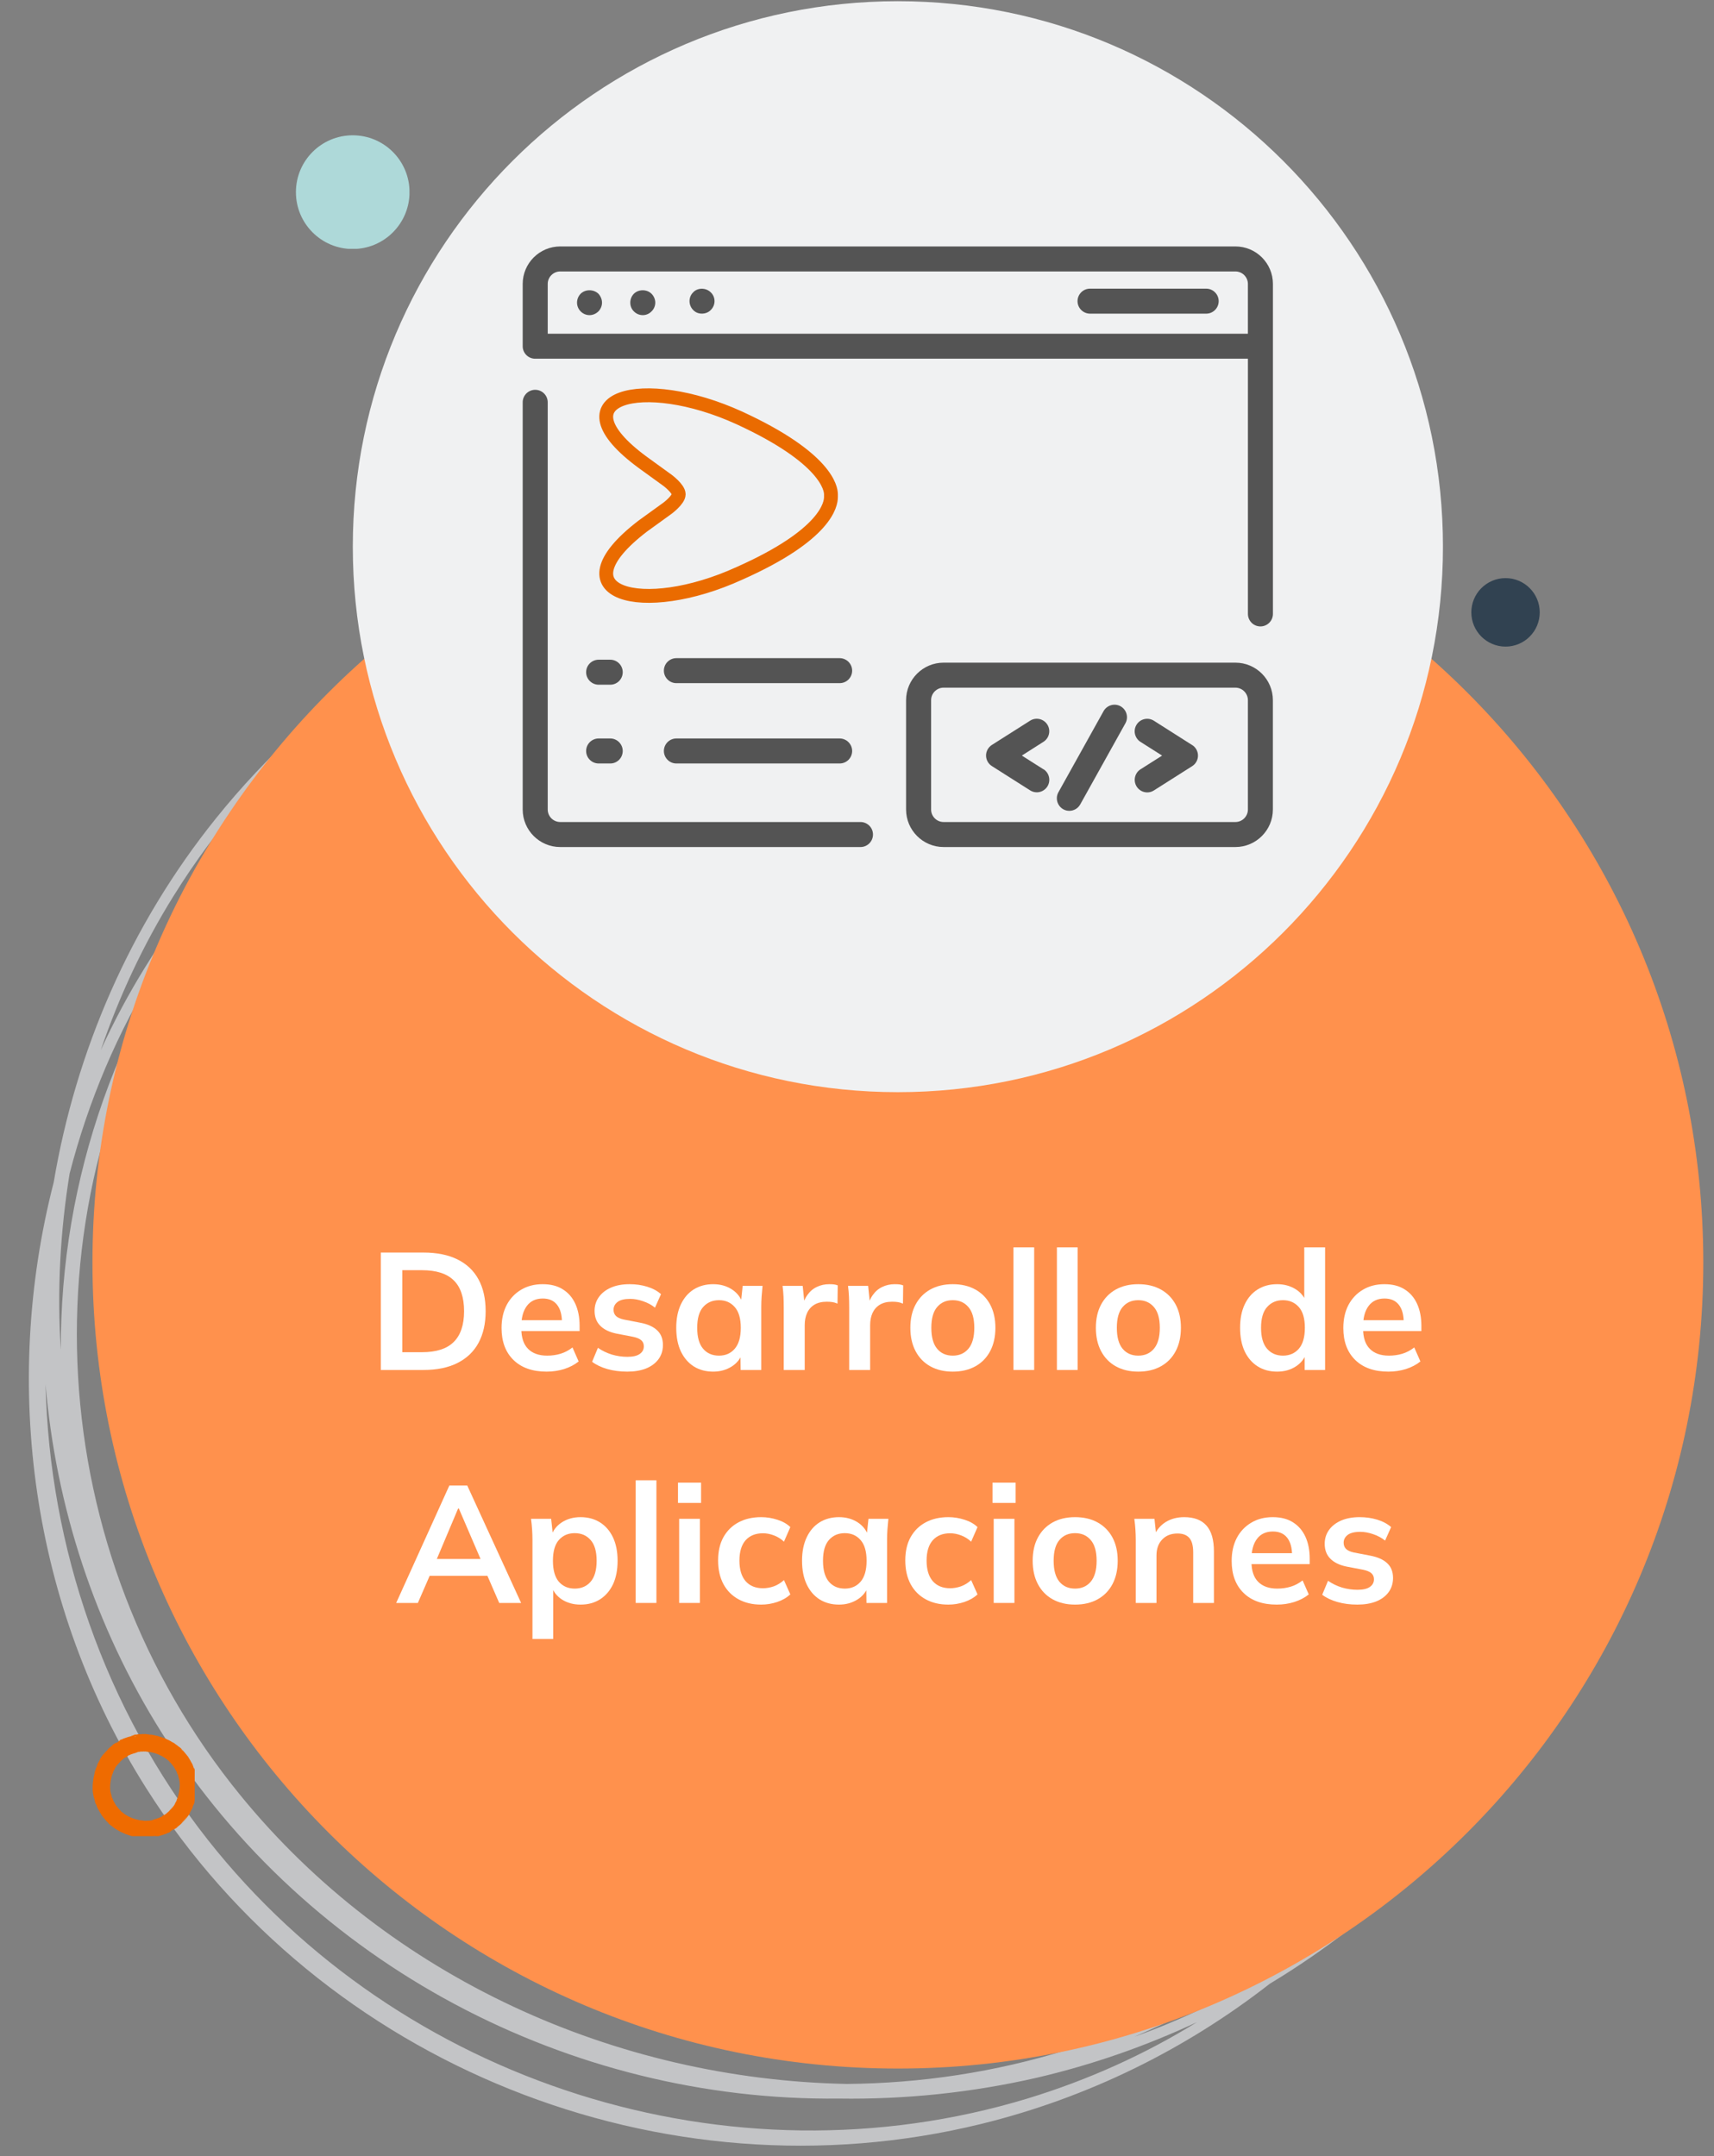 <?xml version="1.0" encoding="UTF-8"?>
<svg xmlns="http://www.w3.org/2000/svg" xmlns:xlink="http://www.w3.org/1999/xlink" width="392" zoomAndPan="magnify" viewBox="0 0 294 369.75" height="493" preserveAspectRatio="xMidYMid meet" version="1.0">
  <rect x="0" y="0" width="294" height="369.75" fill="#808080" stroke="none"/>
  <defs>
    <clipPath id="4871c34d50">
      <path d="M 4.164 89 L 282.695 89 L 282.695 368 L 4.164 368 Z M 4.164 89 " clip-rule="nonzero"></path>
    </clipPath>
    <clipPath id="6be5e9492d">
      <path d="M 15.859 78.293 L 292.164 78.293 L 292.164 354.738 L 15.859 354.738 Z M 15.859 78.293 " clip-rule="nonzero"></path>
    </clipPath>
    <clipPath id="a12016ca1e">
      <path d="M 154.012 78.293 C 77.715 78.293 15.859 140.176 15.859 216.516 C 15.859 292.852 77.715 354.738 154.012 354.738 C 230.305 354.738 292.164 292.852 292.164 216.516 C 292.164 140.176 230.305 78.293 154.012 78.293 Z M 154.012 78.293 " clip-rule="nonzero"></path>
    </clipPath>
    <clipPath id="124724e384">
      <path d="M 60.516 0.207 L 247.508 0.207 L 247.508 187.297 L 60.516 187.297 Z M 60.516 0.207 " clip-rule="nonzero"></path>
    </clipPath>
    <clipPath id="4aca65fa55">
      <path d="M 154.012 0.207 C 102.375 0.207 60.516 42.09 60.516 93.754 C 60.516 145.414 102.375 187.297 154.012 187.297 C 205.648 187.297 247.508 145.414 247.508 93.754 C 247.508 42.09 205.648 0.207 154.012 0.207 Z M 154.012 0.207 " clip-rule="nonzero"></path>
    </clipPath>
    <clipPath id="0848670562">
      <path d="M 89.656 66.336 L 149.762 66.336 L 149.762 145.441 L 89.656 145.441 Z M 89.656 66.336 " clip-rule="nonzero"></path>
    </clipPath>
    <clipPath id="5e2a730391">
      <path d="M 89.656 42.082 L 218.504 42.082 L 218.504 107.957 L 89.656 107.957 Z M 89.656 42.082 " clip-rule="nonzero"></path>
    </clipPath>
    <clipPath id="0da0d0208d">
      <path d="M 155 113.156 L 218.504 113.156 L 218.504 145.441 L 155 145.441 Z M 155 113.156 " clip-rule="nonzero"></path>
    </clipPath>
    <clipPath id="84ca30b17b">
      <path d="M 97.434 65.07 L 193.844 65.07 L 193.844 106.832 L 97.434 106.832 Z M 97.434 65.07 " clip-rule="nonzero"></path>
    </clipPath>
    <clipPath id="e3cba7a2c1">
      <path d="M 114 65.07 L 145.273 65.07 L 145.273 92 L 114 92 Z M 114 65.07 " clip-rule="nonzero"></path>
    </clipPath>
    <clipPath id="ae0687071b">
      <path d="M 101.82 75.438 L 145.273 75.438 L 145.273 104.352 L 101.82 104.352 Z M 101.82 75.438 " clip-rule="nonzero"></path>
    </clipPath>
    <clipPath id="bfcb1fe26e">
      <path d="M 101.82 65.07 L 145.273 65.07 L 145.273 104.352 L 101.82 104.352 Z M 101.82 65.07 " clip-rule="nonzero"></path>
    </clipPath>
    <clipPath id="deacf25773">
      <path d="M 50.758 23.203 L 70.234 23.203 L 70.234 42.672 L 50.758 42.672 Z M 50.758 23.203 " clip-rule="nonzero"></path>
    </clipPath>
    <clipPath id="0f5ef3f53a">
      <path d="M 15.863 297.352 L 33.395 297.352 L 33.395 314.887 L 15.863 314.887 Z M 15.863 297.352 " clip-rule="nonzero"></path>
    </clipPath>
    <clipPath id="6cbaf8f62c">
      <path d="M 252.375 99.141 L 264.066 99.141 L 264.066 110.824 L 252.375 110.824 Z M 252.375 99.141 " clip-rule="nonzero"></path>
    </clipPath>
    <clipPath id="5f68cbf35b">
      <path d="M 121.512 288.176 L 173.07 288.176 L 173.07 339.734 L 121.512 339.734 Z M 121.512 288.176 " clip-rule="nonzero"></path>
    </clipPath>
    <clipPath id="447bba9e11">
      <path d="M 147.289 288.176 C 133.055 288.176 121.512 299.719 121.512 313.957 C 121.512 328.195 133.055 339.734 147.289 339.734 C 161.527 339.734 173.07 328.195 173.07 313.957 C 173.07 299.719 161.527 288.176 147.289 288.176 Z M 147.289 288.176 " clip-rule="nonzero"></path>
    </clipPath>
  </defs>
  <g clip-path="url(#4871c34d50)">
    <path fill="#c3c4c6" d="M 282.961 229.043 C 282.793 205.176 275.715 182.641 263.676 163.289 C 247.734 131.609 219.691 106.457 184.578 95.25 C 131.285 78.293 71.922 96.922 37.023 140.367 C 22.309 158.66 13 180.301 9.207 202.777 C 0.289 237.469 5.305 275.445 25.094 306.68 C 55.191 354.199 113.672 377.621 168.297 364.238 C 186.695 359.723 203.418 351.41 217.801 340.199 C 256.316 316.996 282.574 275.727 282.961 229.043 Z M 275.434 225.422 C 275.273 250.906 267.746 275.336 254.645 296.141 C 264.512 277.453 270.145 256.316 270.312 234.398 C 269.863 177.68 232.961 126.199 178.668 108.855 C 165.902 104.785 152.75 102.777 139.648 102.723 C 152.523 102.109 165.566 103.277 178.277 106.344 C 213.004 114.602 242.605 136.352 260.832 165.352 C 270.031 183.648 275.273 204.113 275.434 225.422 Z M 183.07 351.52 C 170.695 355.371 157.934 357.266 145.277 357.379 C 105.699 356.598 66.848 339.25 41.258 307.906 C 7.367 266.414 3.578 206.625 33.066 161.676 C 47.836 139.254 69.078 122.691 93.156 112.93 C 116.957 104.395 143.324 102.723 168.688 109.133 C 226.492 123.801 266.965 176.895 267.41 236.238 C 267.188 264.688 257.711 291.844 241.32 313.816 C 225.996 331.051 206.094 344.383 183.07 351.52 Z M 229.336 327.762 C 225.547 331.609 221.48 335.238 217.184 338.578 C 210.051 342.82 202.523 346.445 194.555 349.289 C 207.316 343.879 219.027 336.574 229.336 327.762 Z M 11.938 201.27 C 15.117 188.941 20.133 176.953 27.047 165.91 C 34.516 153.863 43.879 143.379 54.582 134.68 C 49.23 139.309 44.27 144.383 39.699 149.902 C 20.301 173.273 10.324 202.328 10.434 231.5 C 9.766 221.402 10.324 211.25 11.938 201.27 Z M 29.777 153.641 C 59.711 105.457 118.691 81.805 173.648 95.359 C 199.793 101.773 222.535 115.938 239.875 134.961 C 225.324 121.852 207.766 111.754 188.422 105.898 C 157.152 96.473 123.484 98.535 93.828 110.582 C 70.914 118.781 50.125 133.059 34.402 152.469 C 27.492 161.004 21.75 170.316 17.289 180.078 C 20.414 170.93 24.535 162.059 29.777 153.641 Z M 176.215 359.887 C 125.211 375.332 68.629 357.324 35.629 315.492 C 17.906 292.961 8.484 265.297 7.812 237.414 C 9.598 258.324 16.23 278.906 27.77 297.199 C 52.965 337.074 97.781 360.387 143.883 359.887 C 155.199 360.055 166.625 358.883 177.828 356.316 C 187.418 354.086 196.617 350.852 205.312 346.781 C 196.395 352.305 186.641 356.707 176.215 359.887 Z M 227.777 331.555 C 233.41 326.199 238.594 320.344 243.277 314.098 C 264.961 289.613 278 257.543 278.277 223.578 C 278.223 216.105 277.559 208.742 276.273 201.492 C 278.672 210.973 280.012 220.789 280.066 230.941 C 279.789 271.656 259.328 308.355 227.777 331.555 Z M 227.777 331.555 " fill-opacity="1" fill-rule="nonzero"></path>
  </g>
  <g clip-path="url(#6be5e9492d)">
    <g clip-path="url(#a12016ca1e)">
      <path fill="#ff914d" d="M 15.859 78.293 L 292.164 78.293 L 292.164 354.738 L 15.859 354.738 Z M 15.859 78.293 " fill-opacity="1" fill-rule="nonzero"></path>
    </g>
  </g>
  <g clip-path="url(#124724e384)">
    <g clip-path="url(#4aca65fa55)">
      <path fill="#f0f1f2" d="M 60.516 0.207 L 247.504 0.207 L 247.504 187.297 L 60.516 187.297 Z M 60.516 0.207 " fill-opacity="1" fill-rule="nonzero"></path>
    </g>
  </g>
  <path fill="#545454" d="M 102.688 76.898 L 104.676 76.898 C 105.863 76.898 106.816 75.938 106.816 74.754 C 106.816 73.574 105.852 72.609 104.676 72.609 L 102.688 72.609 C 101.5 72.609 100.539 73.574 100.539 74.754 C 100.539 75.938 101.504 76.898 102.688 76.898 Z M 102.688 76.898 " fill-opacity="1" fill-rule="nonzero"></path>
  <path fill="#545454" d="M 102.688 90.402 L 104.676 90.402 C 105.863 90.402 106.816 89.441 106.816 88.258 C 106.816 87.078 105.852 86.113 104.676 86.113 L 102.688 86.113 C 101.5 86.113 100.539 87.078 100.539 88.258 C 100.539 89.441 101.504 90.402 102.688 90.402 Z M 102.688 90.402 " fill-opacity="1" fill-rule="nonzero"></path>
  <path fill="#545454" d="M 102.688 103.918 L 104.676 103.918 C 105.863 103.918 106.816 102.949 106.816 101.773 C 106.816 100.59 105.852 99.629 104.676 99.629 L 102.688 99.629 C 101.5 99.629 100.539 100.59 100.539 101.773 C 100.539 102.949 101.504 103.918 102.688 103.918 Z M 102.688 103.918 " fill-opacity="1" fill-rule="nonzero"></path>
  <path fill="#545454" d="M 102.688 117.422 L 104.676 117.422 C 105.863 117.422 106.816 116.457 106.816 115.277 C 106.816 114.094 105.852 113.133 104.676 113.133 L 102.688 113.133 C 101.5 113.133 100.539 114.094 100.539 115.277 C 100.539 116.457 101.504 117.422 102.688 117.422 Z M 102.688 117.422 " fill-opacity="1" fill-rule="nonzero"></path>
  <path fill="#545454" d="M 102.688 130.93 L 104.676 130.93 C 105.863 130.93 106.816 129.969 106.816 128.785 C 106.816 127.609 105.852 126.641 104.676 126.641 L 102.688 126.641 C 101.5 126.641 100.539 127.609 100.539 128.785 C 100.539 129.969 101.504 130.93 102.688 130.93 Z M 102.688 130.93 " fill-opacity="1" fill-rule="nonzero"></path>
  <path fill="#545454" d="M 116.02 75.855 L 128.723 75.855 C 129.914 75.855 130.867 74.891 130.867 73.707 C 130.867 72.527 129.906 71.562 128.723 71.562 L 116.02 71.562 C 114.832 71.562 113.875 72.527 113.875 73.707 C 113.875 74.891 114.84 75.855 116.02 75.855 Z M 116.02 75.855 " fill-opacity="1" fill-rule="nonzero"></path>
  <path fill="#545454" d="M 116.02 89.625 L 164.891 89.625 C 166.078 89.625 167.039 88.664 167.039 87.48 C 167.039 86.301 166.074 85.336 164.891 85.336 L 116.02 85.336 C 114.832 85.336 113.875 86.301 113.875 87.48 C 113.875 88.664 114.84 89.625 116.02 89.625 Z M 116.02 89.625 " fill-opacity="1" fill-rule="nonzero"></path>
  <path fill="#545454" d="M 116.02 103.395 L 189.035 103.395 C 190.219 103.395 191.18 102.426 191.18 101.25 C 191.18 100.066 190.215 99.105 189.035 99.105 L 116.02 99.105 C 114.832 99.105 113.875 100.066 113.875 101.25 C 113.875 102.426 114.84 103.395 116.02 103.395 Z M 116.02 103.395 " fill-opacity="1" fill-rule="nonzero"></path>
  <path fill="#545454" d="M 116.02 117.156 L 144.023 117.156 C 145.211 117.156 146.168 116.195 146.168 115.012 C 146.168 113.832 145.203 112.867 144.023 112.867 L 116.02 112.867 C 114.832 112.867 113.875 113.832 113.875 115.012 C 113.875 116.195 114.84 117.156 116.02 117.156 Z M 116.02 117.156 " fill-opacity="1" fill-rule="nonzero"></path>
  <path fill="#545454" d="M 116.02 130.93 L 144.023 130.93 C 145.211 130.93 146.168 129.969 146.168 128.785 C 146.168 127.609 145.203 126.641 144.023 126.641 L 116.02 126.641 C 114.832 126.641 113.875 127.609 113.875 128.785 C 113.875 129.969 114.84 130.93 116.02 130.93 Z M 116.02 130.93 " fill-opacity="1" fill-rule="nonzero"></path>
  <g clip-path="url(#0848670562)">
    <path fill="#545454" d="M 96.094 145.258 L 147.598 145.258 C 148.789 145.258 149.742 144.293 149.742 143.113 C 149.742 141.93 148.781 140.969 147.598 140.969 L 96.094 140.969 C 94.91 140.969 93.949 140.004 93.949 138.824 L 93.949 68.992 C 93.949 67.801 92.984 66.848 91.801 66.848 C 90.621 66.848 89.656 67.812 89.656 68.992 L 89.656 138.824 C 89.656 142.371 92.543 145.258 96.094 145.258 Z M 96.094 145.258 " fill-opacity="1" fill-rule="nonzero"></path>
  </g>
  <g clip-path="url(#5e2a730391)">
    <path fill="#545454" d="M 211.91 42.262 L 96.094 42.262 C 92.543 42.262 89.656 45.148 89.656 48.695 L 89.656 59.375 C 89.656 60.562 90.621 61.516 91.801 61.516 L 214.055 61.516 L 214.055 105.281 C 214.055 106.473 215.02 107.426 216.199 107.426 C 217.383 107.426 218.344 106.461 218.344 105.281 L 218.344 48.695 C 218.344 45.148 215.465 42.262 211.914 42.262 Z M 93.949 57.23 L 93.949 48.695 C 93.949 47.516 94.91 46.551 96.094 46.551 L 211.91 46.551 C 213.086 46.551 214.051 47.516 214.051 48.695 L 214.051 57.23 Z M 93.949 57.23 " fill-opacity="1" fill-rule="nonzero"></path>
  </g>
  <path fill="#545454" d="M 119.582 49.664 C 119.328 49.77 119.09 49.918 118.898 50.137 C 118.488 50.527 118.273 51.078 118.273 51.641 C 118.273 52.199 118.492 52.754 118.898 53.164 C 119.09 53.359 119.32 53.531 119.582 53.633 C 119.859 53.738 120.121 53.785 120.395 53.785 C 120.98 53.785 121.535 53.566 121.918 53.164 C 122.332 52.754 122.562 52.219 122.562 51.641 C 122.562 51.055 122.324 50.527 121.918 50.137 C 121.324 49.539 120.375 49.344 119.582 49.664 Z M 119.582 49.664 " fill-opacity="1" fill-rule="nonzero"></path>
  <path fill="#545454" d="M 99.598 50.375 C 99.203 50.785 98.977 51.32 98.977 51.898 C 98.977 52.484 99.215 53.012 99.598 53.402 C 100.008 53.816 100.555 54.043 101.121 54.043 C 101.68 54.043 102.23 53.805 102.645 53.402 C 103.027 53.012 103.262 52.465 103.262 51.898 C 103.262 51.34 103.023 50.785 102.645 50.375 C 101.824 49.582 100.395 49.582 99.598 50.375 Z M 99.598 50.375 " fill-opacity="1" fill-rule="nonzero"></path>
  <path fill="#545454" d="M 108.73 50.375 C 108.32 50.785 108.113 51.34 108.113 51.898 C 108.113 52.465 108.324 53.012 108.73 53.402 C 109.145 53.816 109.672 54.043 110.254 54.043 C 110.832 54.043 111.367 53.805 111.754 53.402 C 112.164 53.012 112.398 52.465 112.398 51.898 C 112.398 51.34 112.16 50.785 111.754 50.375 C 110.961 49.582 109.523 49.582 108.73 50.375 Z M 108.73 50.375 " fill-opacity="1" fill-rule="nonzero"></path>
  <path fill="#545454" d="M 206.895 49.5 L 186.977 49.5 C 185.785 49.5 184.828 50.469 184.828 51.645 C 184.828 52.828 185.793 53.789 186.977 53.789 L 206.895 53.789 C 208.078 53.789 209.039 52.828 209.039 51.645 C 209.039 50.469 208.074 49.5 206.895 49.5 Z M 206.895 49.5 " fill-opacity="1" fill-rule="nonzero"></path>
  <g clip-path="url(#0da0d0208d)">
    <path fill="#545454" d="M 211.91 113.641 L 161.852 113.641 C 158.305 113.641 155.418 116.52 155.418 120.074 L 155.418 138.824 C 155.418 142.371 158.305 145.258 161.852 145.258 L 211.91 145.258 C 215.453 145.258 218.336 142.371 218.336 138.824 L 218.336 120.074 C 218.336 116.52 215.453 113.641 211.91 113.641 Z M 214.051 138.824 C 214.051 140.004 213.086 140.969 211.91 140.969 L 161.852 140.969 C 160.672 140.969 159.711 140.004 159.711 138.824 L 159.711 120.074 C 159.711 118.895 160.672 117.93 161.852 117.93 L 211.91 117.93 C 213.086 117.93 214.051 118.895 214.051 120.074 Z M 214.051 138.824 " fill-opacity="1" fill-rule="nonzero"></path>
  </g>
  <path fill="#545454" d="M 178.98 131.926 L 175.273 129.574 L 178.98 127.215 C 179.98 126.582 180.281 125.262 179.648 124.258 C 179.012 123.258 177.688 122.957 176.688 123.594 L 170.129 127.754 C 169.512 128.152 169.137 128.832 169.137 129.562 C 169.137 130.297 169.512 130.984 170.129 131.371 L 176.688 135.535 C 177.047 135.762 177.441 135.875 177.84 135.875 C 178.547 135.875 179.242 135.52 179.652 134.879 C 180.285 133.879 179.988 132.551 178.996 131.918 Z M 178.98 131.926 " fill-opacity="1" fill-rule="nonzero"></path>
  <path fill="#545454" d="M 204.48 127.766 L 197.922 123.598 C 196.922 122.965 195.598 123.262 194.961 124.266 C 194.328 125.266 194.629 126.59 195.629 127.227 L 199.336 129.578 L 195.629 131.93 C 194.629 132.566 194.34 133.891 194.973 134.895 C 195.383 135.535 196.078 135.891 196.785 135.891 C 197.184 135.891 197.578 135.781 197.938 135.547 L 204.496 131.387 C 205.113 130.992 205.488 130.312 205.488 129.578 C 205.488 128.848 205.113 128.16 204.496 127.77 Z M 204.48 127.766 " fill-opacity="1" fill-rule="nonzero"></path>
  <path fill="#545454" d="M 192.215 121.121 C 191.184 120.547 189.879 120.918 189.297 121.949 L 181.551 135.859 C 180.973 136.891 181.348 138.195 182.379 138.781 C 182.711 138.969 183.066 139.051 183.414 139.051 C 184.172 139.051 184.902 138.652 185.293 137.945 L 193.039 124.039 C 193.613 123.008 193.242 121.703 192.211 121.121 Z M 192.215 121.121 " fill-opacity="1" fill-rule="nonzero"></path>
  <g clip-path="url(#84ca30b17b)">
    <path fill="#f0f1f2" d="M 97.434 65.07 L 193.789 65.07 L 193.789 106.832 L 97.434 106.832 Z M 97.434 65.07 " fill-opacity="1" fill-rule="nonzero"></path>
  </g>
  <g clip-path="url(#e3cba7a2c1)">
    <path stroke-linecap="round" transform="matrix(2.374, 0, 0, 2.377, 53.029, 15.352)" fill="none" stroke-linejoin="round" d="M 26.201 13.7 L 77.8 13.7 C 77.8 13.7 85.3 13.5 85.3 21.199 L 85.3 31.6 " stroke="#3e3e3e" stroke-width="1" stroke-opacity="1" stroke-miterlimit="4"></path>
  </g>
  <g clip-path="url(#ae0687071b)">
    <path stroke-linecap="round" transform="matrix(2.374, 0, 0, 2.377, 53.029, 15.352)" fill="none" stroke-linejoin="round" d="M 64.001 60.8 L 21 60.8 C 13.299 60.8 13.5 53.3 13.5 53.3 L 13.5 25.999 " stroke="#3e3e3e" stroke-width="1" stroke-opacity="1" stroke-miterlimit="4"></path>
  </g>
  <g clip-path="url(#bfcb1fe26e)">
    <path stroke-linecap="butt" transform="matrix(2.374, 0, 0, 2.377, 53.029, 15.352)" fill="none" stroke-linejoin="miter" d="M 31.1 34.901 C 37.402 32.102 37.701 29.9 37.701 29.4 L 37.701 29.201 C 37.701 28.799 37.402 26.6 31.1 23.7 C 24.1 20.501 17.7 22.2 24.1 26.899 L 25.901 28.201 C 25.901 28.201 26.701 28.799 26.701 29.201 C 26.701 29.601 25.901 30.2 25.901 30.2 L 24.1 31.5 C 17.7 36.402 24.1 38.101 31.1 34.901 Z M 31.1 34.901 " stroke="#ea6b00" stroke-width="1" stroke-opacity="1" stroke-miterlimit="10"></path>
  </g>
  <g clip-path="url(#deacf25773)">
    <path fill="#aed9d9" d="M 70.246 32.953 C 70.246 38.34 65.883 42.703 60.504 42.703 C 55.121 42.703 50.758 38.34 50.758 32.953 C 50.758 27.566 55.121 23.203 60.504 23.203 C 65.883 23.203 70.246 27.566 70.246 32.953 Z M 70.246 32.953 " fill-opacity="1" fill-rule="nonzero"></path>
  </g>
  <g clip-path="url(#0f5ef3f53a)">
    <path fill="#ef6b00" d="M 27.016 297.699 C 27 297.695 26.98 297.691 26.965 297.684 L 27.047 297.684 C 27.047 297.695 27.035 297.699 27.016 297.699 Z M 20.945 298.215 C 21.004 298.203 21.066 298.191 21.129 298.172 C 21.148 298.152 21.078 298.164 20.945 298.215 Z M 28.25 298.098 C 28.324 298.129 28.391 298.164 28.461 298.199 C 28.418 298.168 28.344 298.129 28.25 298.098 Z M 16.086 308.32 L 16.082 308.254 C 16.082 308.273 16.082 308.293 16.086 308.32 Z M 27.234 314.883 L 27.199 314.914 C 27.309 314.879 27.285 314.879 27.234 314.883 Z M 21.473 314.516 C 21.395 314.48 21.328 314.445 21.258 314.41 C 21.301 314.441 21.379 314.48 21.473 314.516 Z M 28.031 311.266 C 28.004 311.285 27.973 311.312 27.934 311.336 C 27.898 311.363 27.852 311.387 27.809 311.406 C 27.812 311.418 27.867 311.395 27.934 311.363 C 27.996 311.328 28.066 311.285 28.102 311.277 C 28.188 311.215 28.055 311.277 28.02 311.285 C 28.062 311.254 28.09 311.234 28.152 311.199 C 28.121 311.195 28.086 311.227 28.031 311.266 Z M 22.77 300.91 C 22.781 300.906 22.789 300.906 22.801 300.906 C 22.801 300.902 22.801 300.902 22.801 300.902 C 22.785 300.902 22.766 300.906 22.738 300.918 C 22.75 300.91 22.758 300.91 22.77 300.91 Z M 27.387 311.676 L 27.293 311.715 C 27.328 311.703 27.355 311.691 27.387 311.676 Z M 33.801 306.801 C 33.727 307.508 33.59 308.191 33.43 308.93 L 33.449 308.91 C 33.398 309.047 33.336 309.184 33.281 309.32 C 33.219 309.453 33.152 309.586 33.094 309.723 C 33.039 309.875 33.059 309.93 32.965 310.18 C 32.965 310.145 32.949 310.16 32.93 310.195 C 32.91 310.234 32.875 310.301 32.836 310.371 C 32.797 310.441 32.758 310.527 32.719 310.594 C 32.676 310.668 32.637 310.723 32.605 310.754 C 32.52 310.945 32.637 310.77 32.684 310.727 C 32.492 311.113 32.266 311.43 32.027 311.734 C 31.961 311.809 31.898 311.887 31.832 311.969 C 31.773 312.043 31.703 312.121 31.637 312.195 C 31.5 312.352 31.348 312.512 31.195 312.684 C 31.27 312.598 31.332 312.516 31.391 312.445 C 31.449 312.379 31.5 312.316 31.539 312.262 C 31.625 312.148 31.691 312.062 31.754 311.988 C 31.809 311.91 31.863 311.84 31.926 311.754 C 31.957 311.715 31.992 311.668 32.023 311.617 C 32.059 311.559 32.098 311.504 32.137 311.438 C 32.082 311.516 32.031 311.582 31.984 311.641 C 31.941 311.699 31.895 311.754 31.855 311.805 C 31.812 311.855 31.777 311.902 31.742 311.945 C 31.707 311.996 31.672 312.039 31.637 312.078 C 31.5 312.258 31.352 312.441 31.059 312.707 C 31.152 312.633 31.246 312.547 31.336 312.461 C 31.281 312.547 31.195 312.648 31.098 312.738 C 30.996 312.836 30.891 312.938 30.781 313.02 C 30.68 313.105 30.578 313.188 30.504 313.246 C 30.426 313.312 30.371 313.363 30.359 313.398 C 30.309 313.434 30.266 313.473 30.215 313.508 C 30.168 313.535 30.117 313.566 30.066 313.598 C 29.965 313.652 29.867 313.715 29.762 313.77 C 29.66 313.82 29.555 313.883 29.441 313.945 C 29.324 314.004 29.207 314.07 29.082 314.141 C 29.168 314.125 29.25 314.102 29.336 314.082 C 29.258 314.125 29.184 314.172 29.102 314.211 L 28.863 314.336 L 28.836 314.293 C 28.797 314.312 28.766 314.328 28.734 314.352 C 28.707 314.359 28.68 314.375 28.66 314.387 C 28.621 314.406 28.598 314.426 28.594 314.438 C 28.656 314.414 28.723 314.406 28.777 314.395 C 28.645 314.445 28.574 314.457 28.594 314.438 C 28.238 314.543 27.777 314.75 27.285 314.844 L 27.234 314.883 C 27.199 314.887 27.141 314.895 27.133 314.895 C 27.09 314.934 26.969 314.965 26.855 314.996 C 26.746 315.027 26.645 315.062 26.641 315.078 C 26.797 315.055 27.168 314.988 27.133 314.969 C 27.234 314.953 27.254 314.953 27.227 314.969 C 27.199 314.98 27.117 315.012 27.016 315.031 C 26.914 315.055 26.785 315.082 26.676 315.105 C 26.559 315.129 26.449 315.148 26.387 315.156 C 26.527 315.121 26.508 315.117 26.426 315.129 C 26.348 315.133 26.219 315.152 26.137 315.156 C 26.109 315.168 26.168 315.164 26.191 315.172 C 25.949 315.215 25.777 315.219 25.629 315.207 C 25.477 315.199 25.348 315.207 25.18 315.25 L 25.094 315.207 L 24.898 315.23 C 24.832 315.234 24.766 315.238 24.699 315.242 C 24.684 315.199 24.543 315.188 24.406 315.184 C 24.262 315.172 24.113 315.164 24.086 315.117 C 23.637 315.07 24.141 315.172 23.984 315.152 C 23.773 315.137 23.484 315.086 23.242 315.027 C 23.18 315.012 23.121 314.996 23.062 314.98 C 23.008 314.965 22.957 314.953 22.91 314.938 C 22.816 314.918 22.742 314.902 22.707 314.91 C 22.723 314.914 22.742 314.918 22.758 314.926 L 22.68 314.926 C 22.68 314.914 22.688 314.91 22.707 314.91 C 22.621 314.883 22.535 314.848 22.445 314.824 C 22.383 314.801 22.324 314.781 22.262 314.766 C 22.191 314.75 22.125 314.734 22.062 314.715 C 21.828 314.629 21.801 314.613 21.836 314.617 C 21.828 314.613 21.82 314.613 21.816 314.609 C 21.777 314.594 21.742 314.578 21.707 314.559 L 21.672 314.59 C 21.602 314.555 21.52 314.516 21.445 314.48 C 21.379 314.445 21.312 314.414 21.246 314.387 C 21.266 314.402 21.285 314.414 21.297 314.426 C 21.281 314.414 21.258 314.406 21.227 314.387 C 21.23 314.391 21.242 314.402 21.258 314.41 C 21.09 314.324 20.938 314.25 20.789 314.168 C 20.773 314.16 20.762 314.156 20.75 314.152 C 20.75 314.168 21.145 314.375 20.887 314.25 C 20.824 314.219 20.773 314.188 20.719 314.156 C 20.668 314.133 20.617 314.102 20.566 314.074 C 20.469 314.02 20.383 313.969 20.301 313.922 C 20.18 313.848 20.066 313.781 19.965 313.715 C 19.996 313.746 20.051 313.781 20.129 313.836 C 20.023 313.777 19.906 313.711 19.785 313.617 C 19.738 313.582 19.691 313.547 19.641 313.512 C 19.449 313.379 19.238 313.23 18.984 313.004 L 19.031 313.078 C 18.949 313.004 18.895 312.941 18.812 312.875 L 18.844 312.926 C 18.82 312.906 18.758 312.848 18.676 312.758 C 18.629 312.719 18.586 312.668 18.535 312.617 C 18.484 312.562 18.426 312.5 18.371 312.441 C 18.254 312.312 18.145 312.172 18.027 312.031 C 17.965 311.961 17.914 311.891 17.859 311.82 C 17.805 311.754 17.754 311.688 17.703 311.621 C 17.758 311.719 17.816 311.809 17.875 311.902 L 17.715 311.668 C 17.664 311.586 17.613 311.504 17.57 311.422 L 17.559 311.504 C 17.484 311.32 17.094 310.781 16.875 310.297 L 16.844 310.312 C 16.824 310.266 16.797 310.215 16.781 310.164 L 16.723 310.012 L 16.746 310.121 C 16.688 309.977 16.621 309.809 16.562 309.637 C 16.539 309.547 16.508 309.461 16.477 309.375 C 16.445 309.289 16.418 309.203 16.383 309.117 C 16.469 309.336 16.434 309.41 16.406 309.395 C 16.367 309.238 16.316 309.082 16.281 308.922 L 16.23 308.691 C 16.207 308.609 16.188 308.527 16.18 308.449 C 16.152 308.438 16.066 308.086 16.082 308.254 L 16.066 308.125 L 16.051 307.934 L 16.031 307.969 C 15.867 307.223 15.859 306.504 15.926 305.805 C 15.996 305.102 16.133 304.418 16.293 303.676 L 16.273 303.699 C 16.324 303.562 16.387 303.426 16.441 303.289 C 16.504 303.152 16.57 303.02 16.629 302.887 C 16.688 302.734 16.664 302.676 16.762 302.426 C 16.758 302.461 16.773 302.449 16.793 302.41 C 16.816 302.371 16.848 302.309 16.891 302.23 C 16.926 302.16 16.965 302.078 17.004 302.008 C 17.047 301.941 17.086 301.883 17.117 301.852 C 17.203 301.664 17.086 301.84 17.043 301.883 C 17.23 301.496 17.457 301.18 17.695 300.871 C 17.762 300.793 17.824 300.719 17.891 300.641 C 17.949 300.562 18.02 300.488 18.086 300.414 C 18.223 300.25 18.375 300.098 18.527 299.926 C 18.453 300.012 18.391 300.094 18.332 300.16 C 18.273 300.23 18.223 300.293 18.184 300.348 C 18.098 300.461 18.031 300.539 17.969 300.617 C 17.91 300.699 17.859 300.77 17.797 300.855 C 17.766 300.895 17.73 300.938 17.703 300.992 C 17.664 301.043 17.625 301.105 17.586 301.172 C 17.641 301.094 17.691 301.027 17.738 300.969 C 17.781 300.906 17.828 300.855 17.867 300.805 C 17.906 300.75 17.941 300.703 17.977 300.656 C 18.012 300.613 18.047 300.57 18.082 300.523 C 18.223 300.352 18.371 300.168 18.668 299.895 C 18.57 299.977 18.477 300.062 18.387 300.145 C 18.441 300.059 18.523 299.957 18.625 299.863 C 18.727 299.77 18.832 299.672 18.941 299.586 C 19.043 299.5 19.145 299.422 19.219 299.355 C 19.297 299.289 19.352 299.238 19.363 299.203 C 19.414 299.168 19.457 299.133 19.508 299.102 C 19.555 299.07 19.605 299.043 19.656 299.012 C 19.758 298.949 19.855 298.891 19.961 298.84 C 20.062 298.781 20.168 298.723 20.281 298.66 C 20.398 298.605 20.516 298.539 20.641 298.461 C 20.555 298.484 20.473 298.504 20.387 298.523 C 20.465 298.477 20.539 298.434 20.621 298.391 L 20.859 298.27 L 20.887 298.309 C 20.926 298.289 20.961 298.273 20.988 298.258 C 21.016 298.242 21.043 298.23 21.062 298.219 C 21.105 298.199 21.125 298.184 21.133 298.172 C 21.484 298.066 21.953 297.852 22.445 297.762 L 22.488 297.719 C 22.438 297.727 22.414 297.727 22.531 297.691 L 22.488 297.719 C 22.531 297.719 22.582 297.711 22.59 297.711 C 22.637 297.676 22.754 297.645 22.867 297.609 C 22.977 297.578 23.078 297.547 23.086 297.527 C 22.926 297.555 22.555 297.613 22.59 297.633 C 22.488 297.656 22.469 297.648 22.5 297.641 C 22.527 297.625 22.605 297.598 22.707 297.574 C 22.816 297.555 22.938 297.523 23.047 297.496 C 23.164 297.477 23.273 297.461 23.34 297.445 C 23.195 297.488 23.223 297.488 23.297 297.48 C 23.375 297.473 23.504 297.453 23.586 297.445 C 23.613 297.438 23.555 297.441 23.531 297.438 C 23.773 297.391 23.949 297.391 24.102 297.402 C 24.246 297.406 24.375 297.402 24.543 297.355 L 24.629 297.402 L 24.824 297.375 C 24.891 297.371 24.957 297.371 25.023 297.363 C 25.043 297.41 25.18 297.414 25.324 297.422 C 25.465 297.43 25.613 297.445 25.637 297.492 C 26.086 297.531 25.582 297.43 25.746 297.457 C 25.953 297.473 26.238 297.516 26.488 297.582 C 26.547 297.598 26.609 297.609 26.664 297.625 C 26.719 297.641 26.77 297.656 26.816 297.664 C 26.906 297.684 26.98 297.699 27.02 297.699 C 27.105 297.727 27.191 297.758 27.277 297.785 C 27.34 297.809 27.402 297.82 27.461 297.844 C 27.531 297.852 27.598 297.867 27.664 297.895 C 27.898 297.977 27.93 297.996 27.887 297.988 C 27.898 297.996 27.902 297.996 27.91 297.996 C 27.949 298.016 27.984 298.031 28.02 298.047 L 28.051 298.016 C 28.125 298.051 28.203 298.086 28.285 298.129 C 28.352 298.156 28.418 298.191 28.477 298.219 C 28.457 298.203 28.441 298.188 28.43 298.18 C 28.445 298.188 28.469 298.203 28.504 298.219 C 28.492 298.215 28.48 298.203 28.469 298.191 C 28.633 298.281 28.793 298.359 28.938 298.441 C 28.949 298.445 28.965 298.453 28.977 298.453 C 28.98 298.438 28.578 298.23 28.836 298.355 C 28.898 298.387 28.953 298.418 29.004 298.445 C 29.062 298.477 29.113 298.504 29.156 298.535 C 29.254 298.59 29.34 298.641 29.422 298.688 C 29.547 298.758 29.656 298.824 29.762 298.891 C 29.727 298.859 29.676 298.824 29.598 298.773 C 29.699 298.828 29.824 298.895 29.941 298.984 C 29.984 299.02 30.035 299.059 30.082 299.098 C 30.281 299.223 30.484 299.371 30.738 299.605 L 30.695 299.531 C 30.773 299.605 30.828 299.668 30.91 299.727 L 30.883 299.676 C 30.906 299.695 30.965 299.758 31.051 299.844 C 31.094 299.891 31.145 299.938 31.195 299.992 C 31.246 300.043 31.297 300.102 31.352 300.168 C 31.469 300.293 31.586 300.434 31.703 300.574 C 31.762 300.641 31.812 300.719 31.871 300.785 C 31.926 300.855 31.977 300.918 32.027 300.984 C 31.973 300.887 31.91 300.793 31.855 300.703 L 32.012 300.941 C 32.062 301.02 32.113 301.098 32.16 301.18 L 32.168 301.098 C 32.246 301.281 32.637 301.82 32.855 302.309 L 32.887 302.293 C 32.906 302.344 32.926 302.391 32.945 302.441 L 33.008 302.594 L 32.98 302.48 C 33.043 302.633 33.109 302.797 33.164 302.969 C 33.191 303.055 33.219 303.141 33.25 303.227 C 33.281 303.316 33.312 303.402 33.348 303.488 C 33.262 303.27 33.293 303.191 33.32 303.207 C 33.363 303.367 33.406 303.523 33.449 303.68 L 33.5 303.918 C 33.52 303.996 33.535 304.078 33.551 304.152 C 33.574 304.168 33.66 304.52 33.648 304.352 L 33.66 304.477 L 33.676 304.672 L 33.699 304.637 C 33.855 305.383 33.863 306.105 33.801 306.801 Z M 16.273 304.148 C 16.242 304.254 16.207 304.402 16.191 304.492 C 16.203 304.484 16.219 304.434 16.238 304.375 C 16.258 304.289 16.281 304.199 16.305 304.113 C 16.305 304.098 16.309 304.078 16.316 304.055 C 16.336 303.98 16.305 304.043 16.273 304.148 Z M 16.352 307.914 C 16.34 307.863 16.336 307.812 16.324 307.766 C 16.324 307.781 16.332 307.801 16.332 307.816 C 16.332 307.82 16.332 307.828 16.332 307.828 C 16.336 307.863 16.344 307.891 16.352 307.914 Z M 16.535 303.301 C 16.523 303.32 16.512 303.336 16.504 303.355 C 16.441 303.48 16.336 303.613 16.32 303.875 C 16.375 303.781 16.391 303.711 16.41 303.629 C 16.434 303.555 16.453 303.469 16.504 303.355 C 16.512 303.336 16.523 303.316 16.535 303.301 Z M 17.773 301.105 L 17.766 301.105 C 17.766 301.109 17.762 301.113 17.758 301.121 C 17.762 301.113 17.766 301.109 17.773 301.105 Z M 18.168 300.621 L 18.129 300.641 C 18.137 300.641 18.145 300.641 18.148 300.648 C 18.152 300.637 18.16 300.625 18.168 300.621 Z M 18.652 312.695 C 18.57 312.605 18.555 312.566 18.52 312.512 C 18.5 312.477 18.469 312.434 18.406 312.367 C 18.406 312.379 18.398 312.379 18.387 312.379 C 18.418 312.418 18.434 312.453 18.453 312.484 C 18.488 312.543 18.527 312.598 18.652 312.695 Z M 23.07 297.828 C 23.188 297.801 23.301 297.781 23.414 297.762 C 23.309 297.77 23.207 297.777 23.109 297.77 C 23.078 297.801 23.086 297.812 23.07 297.828 Z M 21.672 298.207 C 21.688 298.207 21.703 298.203 21.723 298.199 C 21.734 298.199 21.75 298.191 21.766 298.191 C 21.766 298.188 21.77 298.188 21.77 298.188 C 21.742 298.191 21.707 298.199 21.672 298.207 Z M 20.863 298.332 C 20.879 298.34 20.906 298.332 20.941 298.309 C 20.977 298.289 21.016 298.258 21.066 298.234 L 21.199 298.18 C 21.156 298.191 21.109 298.215 21.066 298.234 C 20.996 298.266 20.93 298.301 20.863 298.332 Z M 20.117 298.824 C 20.051 298.867 20.008 298.895 19.914 298.949 C 19.957 298.961 20.016 298.918 20.098 298.855 C 20.141 298.816 20.184 298.781 20.242 298.742 C 20.297 298.707 20.363 298.672 20.438 298.637 C 20.43 298.625 20.344 298.66 20.246 298.711 C 20.148 298.762 20.043 298.816 19.992 298.84 C 19.859 298.93 20.059 298.84 20.117 298.824 Z M 26.648 314.781 C 26.539 314.809 26.422 314.828 26.305 314.848 C 26.414 314.836 26.516 314.832 26.609 314.836 C 26.645 314.809 26.641 314.797 26.648 314.781 Z M 28.051 314.402 C 28.031 314.406 28.016 314.406 28 314.41 C 27.984 314.41 27.973 314.414 27.961 314.414 C 27.961 314.422 27.953 314.422 27.953 314.422 C 27.98 314.422 28.012 314.41 28.051 314.402 Z M 28.859 314.277 C 28.844 314.27 28.812 314.277 28.781 314.301 C 28.746 314.32 28.707 314.352 28.648 314.375 L 28.52 314.43 C 28.57 314.414 28.609 314.395 28.648 314.375 C 28.723 314.344 28.793 314.309 28.859 314.277 Z M 29.605 313.785 C 29.664 313.738 29.715 313.715 29.809 313.66 C 29.762 313.648 29.707 313.695 29.625 313.754 C 29.586 313.789 29.535 313.828 29.477 313.867 C 29.422 313.902 29.359 313.938 29.285 313.973 C 29.293 313.984 29.383 313.949 29.477 313.898 C 29.574 313.852 29.676 313.789 29.73 313.77 C 29.859 313.68 29.66 313.77 29.605 313.785 Z M 30.742 305.195 L 30.727 305.219 L 30.715 305.094 L 30.707 305.008 C 30.715 305.117 30.66 304.883 30.641 304.875 C 30.637 304.824 30.621 304.77 30.609 304.715 L 30.574 304.559 C 30.551 304.453 30.52 304.352 30.488 304.246 C 30.473 304.234 30.453 304.285 30.508 304.434 C 30.484 304.375 30.461 304.316 30.441 304.258 C 30.422 304.199 30.402 304.145 30.383 304.086 C 30.348 303.969 30.305 303.863 30.266 303.762 L 30.281 303.836 L 30.238 303.734 C 30.23 303.699 30.215 303.672 30.199 303.633 L 30.18 303.648 C 30.031 303.324 29.773 302.965 29.723 302.844 L 29.715 302.898 C 29.688 302.844 29.648 302.793 29.621 302.734 L 29.512 302.578 C 29.547 302.641 29.59 302.699 29.625 302.766 C 29.594 302.719 29.559 302.68 29.523 302.633 C 29.488 302.59 29.453 302.539 29.41 302.492 C 29.336 302.398 29.258 302.305 29.184 302.223 C 29.141 302.18 29.105 302.141 29.078 302.105 C 29.039 302.07 29.012 302.035 28.98 302.008 C 28.926 301.949 28.883 301.914 28.867 301.891 L 28.883 301.934 C 28.832 301.887 28.793 301.848 28.742 301.797 L 28.773 301.848 C 28.605 301.695 28.469 301.598 28.336 301.504 C 28.305 301.484 28.273 301.461 28.238 301.434 C 28.164 301.375 28.082 301.328 28.012 301.293 C 28.066 301.328 28.098 301.352 28.121 301.367 C 28.051 301.328 27.98 301.281 27.898 301.238 C 27.844 301.207 27.781 301.172 27.719 301.137 C 27.691 301.113 27.656 301.094 27.617 301.074 C 27.582 301.059 27.547 301.039 27.508 301.02 C 27.336 300.934 27.598 301.07 27.598 301.078 C 27.59 301.078 27.582 301.074 27.574 301.074 C 27.477 301.02 27.371 300.961 27.258 300.906 C 27.27 300.918 27.277 300.922 27.285 300.926 C 27.262 300.91 27.242 300.902 27.238 300.895 C 27.242 300.906 27.254 300.91 27.27 300.922 C 27.223 300.906 27.184 300.879 27.137 300.859 C 27.086 300.836 27.035 300.809 26.984 300.789 L 26.965 300.809 C 26.938 300.801 26.914 300.789 26.887 300.773 C 26.883 300.773 26.879 300.773 26.879 300.77 C 26.902 300.773 26.883 300.758 26.727 300.707 C 26.684 300.691 26.641 300.684 26.594 300.672 C 26.551 300.664 26.512 300.648 26.473 300.637 C 26.41 300.617 26.355 300.598 26.293 300.574 C 26.27 300.574 26.223 300.57 26.16 300.555 C 26.133 300.547 26.094 300.535 26.059 300.523 C 26.023 300.52 25.984 300.512 25.941 300.5 C 25.777 300.461 25.586 300.422 25.445 300.414 C 25.344 300.398 25.676 300.469 25.379 300.438 C 25.359 300.41 25.262 300.402 25.168 300.395 C 25.074 300.387 24.977 300.383 24.969 300.352 C 24.922 300.359 24.883 300.359 24.836 300.363 L 24.703 300.379 L 24.648 300.348 C 24.535 300.379 24.449 300.383 24.355 300.379 C 24.254 300.371 24.141 300.371 23.973 300.402 C 23.992 300.41 24.027 300.402 24.012 300.41 C 23.957 300.414 23.871 300.43 23.82 300.434 C 23.766 300.438 23.75 300.434 23.848 300.41 C 23.801 300.418 23.73 300.43 23.652 300.445 C 23.578 300.461 23.496 300.48 23.43 300.496 C 23.359 300.512 23.309 300.531 23.289 300.535 C 23.266 300.547 23.281 300.547 23.348 300.535 C 23.324 300.52 23.57 300.48 23.68 300.465 C 23.672 300.473 23.605 300.5 23.531 300.52 C 23.461 300.539 23.379 300.562 23.348 300.586 C 23.344 300.586 23.309 300.59 23.281 300.59 L 23.246 300.617 C 22.922 300.684 22.613 300.82 22.379 300.891 C 22.375 300.902 22.359 300.91 22.332 300.926 C 22.316 300.934 22.301 300.941 22.281 300.953 C 22.262 300.961 22.242 300.973 22.215 300.984 L 22.195 300.957 L 22.039 301.039 C 21.98 301.062 21.93 301.094 21.879 301.125 C 21.938 301.113 21.992 301.098 22.047 301.086 C 21.969 301.137 21.887 301.18 21.809 301.215 C 21.738 301.258 21.668 301.297 21.598 301.332 C 21.523 301.367 21.465 301.41 21.395 301.449 C 21.363 301.469 21.328 301.492 21.297 301.512 C 21.262 301.531 21.23 301.555 21.199 301.578 C 21.191 301.602 21.156 301.637 21.105 301.68 C 21.055 301.723 20.988 301.773 20.914 301.832 C 20.844 301.887 20.777 301.953 20.711 302.02 C 20.641 302.078 20.586 302.145 20.551 302.207 C 20.609 302.145 20.672 302.09 20.734 302.039 C 20.539 302.223 20.445 302.34 20.348 302.457 C 20.328 302.488 20.301 302.516 20.277 302.547 C 20.254 302.578 20.23 302.609 20.203 302.645 C 20.18 302.676 20.148 302.711 20.117 302.75 C 20.09 302.793 20.051 302.836 20.016 302.887 C 20.043 302.844 20.066 302.801 20.094 302.766 C 20.113 302.734 20.141 302.703 20.16 302.676 C 20.199 302.617 20.234 302.574 20.27 302.523 C 20.312 302.473 20.355 302.414 20.414 302.34 C 20.445 302.297 20.473 302.262 20.516 302.219 C 20.555 302.172 20.598 302.117 20.648 302.059 C 20.539 302.172 20.438 302.277 20.352 302.379 C 20.305 302.434 20.262 302.48 20.215 302.539 C 20.176 302.59 20.133 302.641 20.09 302.691 C 19.93 302.895 19.777 303.102 19.656 303.359 C 19.688 303.336 19.762 303.211 19.707 303.34 C 19.688 303.359 19.66 303.402 19.633 303.445 C 19.602 303.492 19.574 303.547 19.551 303.594 C 19.523 303.645 19.504 303.691 19.488 303.715 C 19.473 303.742 19.465 303.746 19.465 303.727 C 19.402 303.887 19.418 303.93 19.383 304.031 C 19.34 304.117 19.297 304.207 19.254 304.301 C 19.219 304.387 19.18 304.477 19.145 304.574 L 19.152 304.559 C 19.047 305.047 18.957 305.504 18.91 305.973 C 18.871 306.438 18.875 306.918 18.98 307.414 L 18.996 307.391 L 19.008 307.516 L 19.016 307.602 C 19 307.492 19.062 307.723 19.078 307.734 C 19.086 307.785 19.098 307.84 19.113 307.891 L 19.148 308.051 C 19.176 308.156 19.203 308.258 19.23 308.363 C 19.25 308.375 19.27 308.324 19.215 308.176 C 19.234 308.234 19.262 308.293 19.277 308.348 C 19.301 308.41 19.316 308.465 19.336 308.523 C 19.371 308.641 19.418 308.746 19.457 308.848 L 19.441 308.777 L 19.48 308.871 C 19.492 308.91 19.508 308.938 19.523 308.973 L 19.539 308.961 C 19.688 309.285 19.945 309.645 19.996 309.766 L 20 309.711 C 20.039 309.766 20.066 309.816 20.102 309.875 L 20.203 310.031 C 20.168 309.969 20.129 309.91 20.094 309.844 C 20.125 309.891 20.16 309.93 20.195 309.977 C 20.234 310.02 20.266 310.07 20.305 310.117 C 20.387 310.211 20.465 310.305 20.539 310.387 C 20.574 310.426 20.609 310.469 20.648 310.504 C 20.684 310.539 20.711 310.574 20.738 310.602 C 20.793 310.66 20.836 310.695 20.855 310.719 L 20.836 310.68 C 20.891 310.723 20.926 310.762 20.977 310.812 L 20.945 310.762 C 21.117 310.914 21.258 311.016 21.383 311.102 C 21.418 311.129 21.449 311.148 21.48 311.176 C 21.562 311.234 21.637 311.281 21.707 311.316 C 21.656 311.281 21.621 311.254 21.598 311.242 C 21.668 311.281 21.742 311.328 21.824 311.371 C 21.879 311.406 21.938 311.438 22.004 311.48 C 22.031 311.496 22.062 311.516 22.098 311.535 C 22.133 311.551 22.176 311.57 22.211 311.598 C 22.387 311.676 22.121 311.539 22.125 311.531 C 22.129 311.531 22.141 311.535 22.145 311.535 C 22.246 311.59 22.348 311.648 22.461 311.703 C 22.449 311.691 22.445 311.688 22.438 311.684 C 22.461 311.699 22.477 311.703 22.484 311.715 C 22.48 311.703 22.469 311.699 22.453 311.688 C 22.496 311.703 22.539 311.727 22.582 311.75 C 22.637 311.773 22.688 311.801 22.734 311.82 L 22.758 311.801 C 22.781 311.809 22.805 311.82 22.832 311.836 C 22.836 311.836 22.84 311.836 22.844 311.84 C 22.82 311.836 22.84 311.852 22.992 311.902 C 23.039 311.918 23.086 311.926 23.129 311.938 C 23.172 311.945 23.211 311.961 23.25 311.973 C 23.309 311.992 23.367 312.012 23.426 312.031 C 23.449 312.027 23.496 312.039 23.555 312.055 C 23.586 312.062 23.621 312.074 23.664 312.078 C 23.699 312.09 23.738 312.098 23.781 312.109 C 23.941 312.148 24.137 312.184 24.273 312.195 C 24.379 312.211 24.043 312.141 24.344 312.172 C 24.359 312.199 24.457 312.207 24.551 312.215 C 24.648 312.223 24.738 312.223 24.75 312.258 C 24.797 312.25 24.836 312.25 24.883 312.246 L 25.016 312.23 L 25.074 312.262 C 25.18 312.23 25.27 312.227 25.371 312.23 C 25.465 312.234 25.582 312.234 25.746 312.207 C 25.73 312.199 25.688 312.207 25.711 312.199 C 25.762 312.195 25.852 312.18 25.902 312.176 C 25.953 312.172 25.969 312.176 25.871 312.195 C 25.918 312.191 25.988 312.18 26.066 312.164 C 26.141 312.148 26.223 312.129 26.293 312.113 C 26.359 312.098 26.414 312.078 26.43 312.074 C 26.449 312.062 26.441 312.062 26.371 312.074 C 26.395 312.09 26.145 312.129 26.043 312.145 C 26.043 312.133 26.117 312.109 26.188 312.09 C 26.262 312.07 26.34 312.047 26.371 312.023 C 26.379 312.023 26.41 312.02 26.441 312.02 L 26.473 311.992 C 26.797 311.926 27.105 311.789 27.34 311.719 C 27.344 311.707 27.359 311.699 27.391 311.684 C 27.402 311.676 27.414 311.668 27.438 311.656 C 27.457 311.648 27.48 311.637 27.508 311.625 L 27.523 311.652 L 27.684 311.57 C 27.734 311.539 27.785 311.508 27.836 311.484 C 27.781 311.496 27.727 311.508 27.668 311.523 C 27.75 311.473 27.832 311.43 27.91 311.395 C 27.984 311.352 28.051 311.312 28.121 311.277 C 28.191 311.242 28.258 311.199 28.324 311.16 C 28.355 311.141 28.391 311.117 28.426 311.098 C 28.457 311.078 28.488 311.051 28.523 311.031 C 28.527 311.008 28.562 310.973 28.613 310.93 C 28.664 310.887 28.73 310.836 28.801 310.773 C 28.875 310.723 28.945 310.652 29.012 310.59 C 29.078 310.527 29.133 310.465 29.172 310.402 C 29.113 310.457 29.051 310.52 28.984 310.57 C 29.18 310.387 29.273 310.27 29.371 310.152 C 29.391 310.121 29.418 310.094 29.441 310.062 C 29.469 310.031 29.488 310 29.512 309.965 C 29.543 309.934 29.57 309.898 29.605 309.859 C 29.637 309.816 29.664 309.773 29.707 309.723 C 29.676 309.766 29.648 309.809 29.625 309.844 C 29.605 309.875 29.578 309.902 29.559 309.934 C 29.52 309.992 29.488 310.035 29.445 310.086 C 29.406 310.137 29.359 310.195 29.305 310.27 C 29.281 310.305 29.242 310.348 29.203 310.391 C 29.168 310.438 29.121 310.492 29.07 310.551 C 29.18 310.438 29.281 310.332 29.367 310.223 C 29.41 310.172 29.461 310.129 29.504 310.07 C 29.543 310.02 29.59 309.969 29.629 309.918 C 29.789 309.715 29.941 309.508 30.066 309.25 C 30.035 309.273 29.953 309.395 30.016 309.27 C 30.035 309.25 30.062 309.207 30.086 309.164 C 30.117 309.117 30.145 309.062 30.168 309.012 C 30.195 308.965 30.215 308.918 30.234 308.895 C 30.246 308.867 30.254 308.863 30.254 308.883 C 30.316 308.719 30.301 308.68 30.34 308.578 C 30.383 308.492 30.422 308.398 30.461 308.309 C 30.5 308.223 30.539 308.133 30.574 308.035 L 30.562 308.051 C 30.672 307.562 30.762 307.105 30.809 306.637 C 30.855 306.168 30.848 305.691 30.742 305.195 Z M 31.336 300.23 C 31.305 300.191 31.285 300.16 31.266 300.125 C 31.23 300.066 31.195 300.012 31.066 299.914 C 31.152 300 31.168 300.043 31.199 300.098 C 31.223 300.133 31.254 300.176 31.316 300.242 C 31.312 300.23 31.324 300.23 31.336 300.23 Z M 31.594 311.969 C 31.586 311.969 31.578 311.969 31.574 311.969 C 31.57 311.973 31.559 311.98 31.555 311.992 Z M 31.961 311.488 C 31.957 311.496 31.957 311.5 31.949 311.504 C 31.957 311.5 31.961 311.496 31.961 311.488 Z M 33.367 304.695 C 33.379 304.746 33.387 304.797 33.398 304.848 C 33.395 304.828 33.395 304.809 33.395 304.793 C 33.395 304.789 33.395 304.781 33.395 304.781 C 33.383 304.746 33.379 304.715 33.367 304.695 Z M 33.402 308.742 C 33.348 308.828 33.332 308.898 33.305 308.98 C 33.285 309.055 33.266 309.141 33.215 309.254 C 33.203 309.273 33.199 309.293 33.191 309.309 C 33.199 309.289 33.211 309.273 33.215 309.254 C 33.281 309.125 33.387 308.996 33.402 308.742 Z M 33.531 308.117 C 33.52 308.125 33.5 308.176 33.484 308.234 C 33.465 308.32 33.445 308.41 33.418 308.496 C 33.414 308.512 33.414 308.531 33.406 308.551 C 33.387 308.629 33.418 308.566 33.449 308.461 C 33.48 308.359 33.516 308.207 33.531 308.117 Z M 27.473 311.625 C 27.445 311.641 27.422 311.656 27.387 311.676 C 27.43 311.656 27.477 311.637 27.523 311.613 C 27.508 311.605 27.492 311.613 27.473 311.625 Z M 22.25 300.984 C 22.273 300.969 22.301 300.953 22.336 300.934 C 22.293 300.953 22.246 300.973 22.199 300.996 C 22.211 301.004 22.227 300.996 22.25 300.984 Z M 26.922 311.707 C 26.922 311.707 26.922 311.707 26.918 311.707 C 26.938 311.707 26.957 311.703 26.984 311.691 C 26.973 311.699 26.957 311.699 26.949 311.703 C 26.945 311.703 26.934 311.703 26.922 311.707 Z M 29.578 309.766 C 29.586 309.762 29.586 309.762 29.59 309.758 C 29.586 309.762 29.586 309.762 29.578 309.766 Z M 19.234 304.523 C 19.25 304.473 19.266 304.418 19.301 304.34 C 19.254 304.426 19.184 304.512 19.176 304.688 C 19.211 304.625 19.227 304.574 19.234 304.523 Z M 19.18 307.312 C 19.18 307.312 19.18 307.316 19.18 307.316 C 19.184 307.344 19.188 307.359 19.195 307.375 C 19.188 307.344 19.184 307.309 19.18 307.277 C 19.18 307.289 19.18 307.305 19.18 307.312 Z M 20.133 302.852 C 20.133 302.848 20.141 302.848 20.141 302.844 C 20.141 302.848 20.133 302.852 20.133 302.852 Z M 19.145 304.871 C 19.125 304.941 19.098 305.035 19.086 305.098 C 19.098 305.094 19.109 305.059 19.117 305.023 C 19.133 304.961 19.148 304.906 19.164 304.844 C 19.164 304.832 19.168 304.824 19.168 304.809 C 19.184 304.758 19.164 304.797 19.145 304.871 Z M 20.566 310.34 C 20.566 310.352 20.555 310.348 20.551 310.352 C 20.57 310.375 20.582 310.398 20.598 310.418 C 20.621 310.453 20.648 310.492 20.727 310.559 C 20.672 310.504 20.66 310.473 20.641 310.438 C 20.625 310.414 20.605 310.383 20.566 310.34 Z M 20.395 302.539 C 20.398 302.531 20.398 302.527 20.402 302.523 L 20.379 302.531 C 20.387 302.531 20.387 302.539 20.395 302.539 Z M 22.426 300.895 C 22.395 300.906 22.363 300.918 22.336 300.934 Z M 30.422 308.27 C 30.418 308.285 30.41 308.293 30.406 308.309 C 30.41 308.293 30.418 308.285 30.422 308.27 Z M 28.988 302.055 C 29.051 302.109 29.062 302.137 29.082 302.172 C 29.098 302.195 29.117 302.227 29.156 302.27 C 29.156 302.258 29.164 302.262 29.168 302.262 C 29.152 302.23 29.137 302.211 29.129 302.191 C 29.102 302.156 29.078 302.117 28.988 302.055 Z M 30.559 307.766 C 30.555 307.773 30.555 307.785 30.551 307.801 C 30.539 307.852 30.559 307.812 30.578 307.738 C 30.602 307.672 30.621 307.57 30.629 307.512 C 30.625 307.516 30.613 307.551 30.602 307.586 C 30.586 307.648 30.574 307.703 30.559 307.766 Z M 30.422 308.27 C 30.461 308.184 30.535 308.094 30.551 307.922 C 30.508 307.984 30.5 308.035 30.484 308.086 C 30.469 308.137 30.457 308.191 30.422 308.27 Z M 30.539 305.297 L 30.539 305.289 C 30.535 305.27 30.527 305.25 30.523 305.234 C 30.527 305.266 30.539 305.301 30.543 305.332 C 30.543 305.32 30.539 305.305 30.539 305.297 Z M 29.332 310.07 C 29.324 310.078 29.32 310.082 29.316 310.086 L 29.34 310.078 C 29.336 310.078 29.332 310.078 29.332 310.07 Z M 21.789 301.25 C 21.723 301.281 21.652 301.324 21.621 301.332 C 21.531 301.395 21.668 301.332 21.703 301.328 C 21.664 301.352 21.633 301.375 21.566 301.41 C 21.598 301.414 21.637 301.391 21.688 301.344 C 21.719 301.324 21.75 301.297 21.785 301.273 C 21.824 301.246 21.867 301.223 21.918 301.199 C 21.91 301.191 21.852 301.215 21.789 301.25 Z M 33.633 304.297 L 33.641 304.355 C 33.641 304.336 33.637 304.32 33.633 304.297 Z M 33.633 304.297 " fill-opacity="1" fill-rule="nonzero"></path>
  </g>
  <g clip-path="url(#6cbaf8f62c)">
    <path fill="#314251" d="M 264.109 105.012 C 264.109 108.254 261.484 110.887 258.246 110.887 C 255 110.887 252.375 108.254 252.375 105.012 C 252.375 101.773 255 99.141 258.246 99.141 C 261.484 99.141 264.109 101.773 264.109 105.012 Z M 264.109 105.012 " fill-opacity="1" fill-rule="nonzero"></path>
  </g>
  <path fill="#ffffff" d="M 65.324 234.938 L 65.324 214.801 L 72.637 214.801 C 74.934 214.801 76.879 215.195 78.465 215.977 C 80.059 216.766 81.27 217.91 82.082 219.414 C 82.895 220.906 83.301 222.719 83.301 224.859 C 83.301 226.973 82.895 228.781 82.082 230.285 C 81.27 231.789 80.059 232.941 78.465 233.742 C 76.879 234.543 74.934 234.938 72.637 234.938 Z M 69 231.891 L 72.391 231.891 C 74.828 231.891 76.637 231.312 77.816 230.145 C 79.004 228.98 79.602 227.215 79.602 224.859 C 79.602 222.477 79.004 220.707 77.816 219.555 C 76.637 218.406 74.828 217.828 72.391 217.828 L 69 217.828 Z M 69 231.891 " fill-opacity="1" fill-rule="nonzero"></path>
  <path fill="#ffffff" d="M 93.77 235.223 C 91.344 235.223 89.449 234.562 88.082 233.23 C 86.711 231.891 86.031 230.062 86.031 227.746 C 86.031 226.242 86.32 224.93 86.906 223.801 C 87.5 222.68 88.328 221.805 89.383 221.18 C 90.438 220.547 91.668 220.227 93.078 220.227 C 94.473 220.227 95.629 220.523 96.555 221.121 C 97.488 221.703 98.199 222.531 98.688 223.598 C 99.172 224.672 99.418 225.914 99.418 227.34 L 99.418 228.273 L 88.914 228.273 L 88.914 226.402 L 96.879 226.402 L 96.391 226.789 C 96.391 225.465 96.105 224.449 95.539 223.742 C 94.98 223.039 94.168 222.684 93.102 222.684 C 91.922 222.684 91.012 223.105 90.379 223.945 C 89.738 224.789 89.422 225.957 89.422 227.461 L 89.422 227.828 C 89.422 229.387 89.809 230.551 90.582 231.32 C 91.352 232.094 92.441 232.48 93.852 232.48 C 94.664 232.48 95.426 232.375 96.148 232.156 C 96.863 231.941 97.547 231.582 98.199 231.078 L 99.254 233.477 C 98.562 234.035 97.738 234.465 96.777 234.777 C 95.828 235.07 94.828 235.223 93.77 235.223 Z M 93.77 235.223 " fill-opacity="1" fill-rule="nonzero"></path>
  <path fill="#ffffff" d="M 107.594 235.223 C 106.348 235.223 105.203 235.07 104.164 234.777 C 103.133 234.48 102.262 234.066 101.562 233.535 L 102.559 231.141 C 103.289 231.641 104.086 232.027 104.953 232.297 C 105.832 232.555 106.723 232.684 107.617 232.684 C 108.559 232.684 109.266 232.52 109.727 232.195 C 110.199 231.871 110.438 231.434 110.438 230.875 C 110.438 230.441 110.285 230.098 109.992 229.84 C 109.707 229.586 109.242 229.387 108.59 229.25 L 105.727 228.699 C 104.508 228.445 103.578 227.988 102.945 227.34 C 102.305 226.688 101.988 225.844 101.988 224.797 C 101.988 223.902 102.234 223.121 102.719 222.441 C 103.207 221.75 103.898 221.211 104.793 220.816 C 105.695 220.422 106.762 220.227 107.98 220.227 C 109.047 220.227 110.055 220.367 110.988 220.652 C 111.934 220.938 112.734 221.363 113.383 221.934 L 112.348 224.25 C 111.766 223.777 111.09 223.41 110.316 223.152 C 109.555 222.883 108.82 222.746 108.102 222.746 C 107.113 222.746 106.387 222.922 105.93 223.273 C 105.469 223.629 105.238 224.078 105.238 224.617 C 105.238 225.035 105.371 225.387 105.645 225.672 C 105.93 225.945 106.367 226.148 106.965 226.281 L 109.809 226.832 C 111.094 227.074 112.062 227.512 112.715 228.133 C 113.375 228.742 113.711 229.586 113.711 230.652 C 113.711 231.602 113.449 232.418 112.938 233.109 C 112.418 233.801 111.703 234.328 110.785 234.695 C 109.875 235.047 108.812 235.223 107.594 235.223 Z M 107.594 235.223 " fill-opacity="1" fill-rule="nonzero"></path>
  <path fill="#ffffff" d="M 122.332 235.223 C 121.074 235.223 119.961 234.93 119 234.328 C 118.051 233.719 117.316 232.859 116.785 231.75 C 116.258 230.625 115.996 229.281 115.996 227.703 C 115.996 226.148 116.258 224.812 116.785 223.699 C 117.316 222.578 118.051 221.719 119 221.121 C 119.961 220.523 121.074 220.227 122.332 220.227 C 123.551 220.227 124.617 220.523 125.543 221.121 C 126.461 221.719 127.074 222.523 127.391 223.539 L 127.066 223.539 L 127.391 220.512 L 130.801 220.512 C 130.746 221.109 130.691 221.711 130.641 222.32 C 130.598 222.93 130.578 223.527 130.578 224.105 L 130.578 234.938 L 127.043 234.938 L 127.004 231.973 L 127.348 231.973 C 127.051 232.965 126.434 233.754 125.5 234.352 C 124.566 234.934 123.512 235.223 122.332 235.223 Z M 123.328 232.48 C 124.449 232.48 125.348 232.09 126.027 231.301 C 126.719 230.504 127.066 229.305 127.066 227.703 C 127.066 226.109 126.719 224.922 126.027 224.148 C 125.348 223.367 124.449 222.969 123.328 222.969 C 122.199 222.969 121.297 223.367 120.605 224.148 C 119.926 224.922 119.59 226.109 119.59 227.703 C 119.59 229.305 119.926 230.504 120.605 231.301 C 121.281 232.09 122.191 232.48 123.328 232.48 Z M 123.328 232.48 " fill-opacity="1" fill-rule="nonzero"></path>
  <path fill="#ffffff" d="M 134.434 234.938 L 134.434 224.188 C 134.434 223.578 134.418 222.965 134.395 222.34 C 134.363 221.719 134.312 221.109 134.23 220.512 L 137.684 220.512 L 138.09 224.453 L 137.523 224.453 C 137.711 223.508 138.031 222.719 138.477 222.094 C 138.922 221.461 139.473 220.992 140.121 220.691 C 140.773 220.383 141.473 220.227 142.234 220.227 C 142.57 220.227 142.844 220.242 143.047 220.266 C 143.262 220.297 143.48 220.348 143.695 220.43 L 143.656 223.559 C 143.301 223.41 142.996 223.324 142.742 223.293 C 142.484 223.254 142.164 223.234 141.789 223.234 C 140.961 223.234 140.266 223.406 139.695 223.742 C 139.137 224.082 138.719 224.555 138.438 225.164 C 138.16 225.773 138.031 226.477 138.031 227.258 L 138.031 234.938 Z M 134.434 234.938 " fill-opacity="1" fill-rule="nonzero"></path>
  <path fill="#ffffff" d="M 145.66 234.938 L 145.66 224.188 C 145.66 223.578 145.645 222.965 145.621 222.34 C 145.59 221.719 145.539 221.109 145.457 220.512 L 148.91 220.512 L 149.316 224.453 L 148.746 224.453 C 148.934 223.508 149.254 222.719 149.703 222.094 C 150.148 221.461 150.699 220.992 151.348 220.691 C 151.996 220.383 152.699 220.227 153.461 220.227 C 153.797 220.227 154.07 220.242 154.273 220.266 C 154.484 220.297 154.703 220.348 154.922 220.43 L 154.883 223.559 C 154.527 223.41 154.223 223.324 153.969 223.293 C 153.707 223.254 153.391 223.234 153.012 223.234 C 152.184 223.234 151.488 223.406 150.922 223.742 C 150.363 224.082 149.945 224.555 149.66 225.164 C 149.387 225.773 149.254 226.477 149.254 227.258 L 149.254 234.938 Z M 145.66 234.938 " fill-opacity="1" fill-rule="nonzero"></path>
  <path fill="#ffffff" d="M 163.426 235.223 C 161.949 235.223 160.664 234.918 159.566 234.309 C 158.48 233.699 157.641 232.836 157.047 231.707 C 156.449 230.586 156.152 229.25 156.152 227.703 C 156.152 226.16 156.449 224.832 157.047 223.723 C 157.641 222.613 158.48 221.75 159.566 221.141 C 160.664 220.531 161.949 220.227 163.426 220.227 C 164.914 220.227 166.207 220.531 167.305 221.141 C 168.402 221.75 169.246 222.613 169.844 223.723 C 170.438 224.832 170.738 226.16 170.738 227.703 C 170.738 229.25 170.438 230.586 169.844 231.707 C 169.246 232.836 168.402 233.699 167.305 234.309 C 166.207 234.918 164.914 235.223 163.426 235.223 Z M 163.426 232.48 C 164.547 232.48 165.441 232.09 166.105 231.301 C 166.781 230.504 167.121 229.305 167.121 227.703 C 167.121 226.109 166.781 224.922 166.105 224.148 C 165.441 223.367 164.547 222.969 163.426 222.969 C 162.297 222.969 161.406 223.367 160.746 224.148 C 160.078 224.922 159.75 226.109 159.75 227.703 C 159.75 229.305 160.078 230.504 160.746 231.301 C 161.406 232.09 162.297 232.48 163.426 232.48 Z M 163.426 232.48 " fill-opacity="1" fill-rule="nonzero"></path>
  <path fill="#ffffff" d="M 173.836 213.906 L 177.391 213.906 L 177.391 234.938 L 173.836 234.938 Z M 173.836 213.906 " fill-opacity="1" fill-rule="nonzero"></path>
  <path fill="#ffffff" d="M 181.289 213.906 L 184.844 213.906 L 184.844 234.938 L 181.289 234.938 Z M 181.289 213.906 " fill-opacity="1" fill-rule="nonzero"></path>
  <path fill="#ffffff" d="M 195.246 235.223 C 193.766 235.223 192.484 234.918 191.387 234.309 C 190.301 233.699 189.461 232.836 188.867 231.707 C 188.27 230.586 187.973 229.25 187.973 227.703 C 187.973 226.16 188.27 224.832 188.867 223.723 C 189.461 222.613 190.301 221.75 191.387 221.141 C 192.484 220.531 193.766 220.227 195.246 220.227 C 196.734 220.227 198.027 220.531 199.125 221.141 C 200.223 221.75 201.066 222.613 201.664 223.723 C 202.258 224.832 202.559 226.16 202.559 227.703 C 202.559 229.25 202.258 230.586 201.664 231.707 C 201.066 232.836 200.223 233.699 199.125 234.309 C 198.027 234.918 196.734 235.223 195.246 235.223 Z M 195.246 232.48 C 196.367 232.48 197.262 232.09 197.926 231.301 C 198.602 230.504 198.941 229.305 198.941 227.703 C 198.941 226.109 198.602 224.922 197.926 224.148 C 197.262 223.367 196.367 222.969 195.246 222.969 C 194.117 222.969 193.223 223.367 192.562 224.148 C 191.898 224.922 191.57 226.109 191.57 227.703 C 191.57 229.305 191.898 230.504 192.562 231.301 C 193.223 232.09 194.117 232.48 195.246 232.48 Z M 195.246 232.48 " fill-opacity="1" fill-rule="nonzero"></path>
  <path fill="#ffffff" d="M 219.066 235.223 C 217.809 235.223 216.695 234.93 215.734 234.328 C 214.77 233.719 214.031 232.859 213.5 231.75 C 212.973 230.625 212.711 229.281 212.711 227.703 C 212.711 226.148 212.973 224.812 213.5 223.699 C 214.031 222.578 214.77 221.719 215.734 221.121 C 216.695 220.523 217.809 220.227 219.066 220.227 C 220.27 220.227 221.332 220.52 222.258 221.098 C 223.176 221.684 223.789 222.473 224.105 223.457 L 223.719 223.457 L 223.719 213.906 L 227.293 213.906 L 227.293 234.938 L 223.781 234.938 L 223.781 231.891 L 224.125 231.891 C 223.824 232.906 223.211 233.719 222.277 234.328 C 221.352 234.93 220.285 235.223 219.066 235.223 Z M 220.062 232.48 C 221.184 232.48 222.094 232.09 222.785 231.301 C 223.477 230.504 223.82 229.305 223.82 227.703 C 223.82 226.109 223.477 224.922 222.785 224.148 C 222.094 223.367 221.184 222.969 220.062 222.969 C 218.934 222.969 218.031 223.367 217.34 224.148 C 216.648 224.922 216.305 226.109 216.305 227.703 C 216.305 229.305 216.648 230.504 217.34 231.301 C 218.031 232.09 218.934 232.48 220.062 232.48 Z M 220.062 232.48 " fill-opacity="1" fill-rule="nonzero"></path>
  <path fill="#ffffff" d="M 238.156 235.223 C 235.73 235.223 233.836 234.562 232.469 233.23 C 231.098 231.891 230.418 230.062 230.418 227.746 C 230.418 226.242 230.707 224.93 231.293 223.801 C 231.887 222.68 232.715 221.805 233.77 221.18 C 234.824 220.547 236.055 220.227 237.465 220.227 C 238.859 220.227 240.016 220.523 240.941 221.121 C 241.875 221.703 242.586 222.531 243.074 223.598 C 243.559 224.672 243.805 225.914 243.805 227.34 L 243.805 228.273 L 233.301 228.273 L 233.301 226.402 L 241.266 226.402 L 240.777 226.789 C 240.777 225.465 240.492 224.449 239.926 223.742 C 239.367 223.039 238.555 222.684 237.488 222.684 C 236.309 222.684 235.398 223.105 234.766 223.945 C 234.125 224.789 233.809 225.957 233.809 227.461 L 233.809 227.828 C 233.809 229.387 234.195 230.551 234.969 231.32 C 235.738 232.094 236.828 232.48 238.238 232.48 C 239.051 232.48 239.812 232.375 240.535 232.156 C 241.25 231.941 241.934 231.582 242.586 231.078 L 243.641 233.477 C 242.949 234.035 242.125 234.465 241.164 234.777 C 240.215 235.07 239.215 235.223 238.156 235.223 Z M 238.156 235.223 " fill-opacity="1" fill-rule="nonzero"></path>
  <path fill="#ffffff" d="M 67.957 274.891 L 77.078 254.75 L 80.145 254.75 L 89.387 274.891 L 85.629 274.891 L 83.172 269.242 L 84.676 270.238 L 72.59 270.238 L 74.133 269.242 L 71.676 274.891 Z M 78.582 258.691 L 74.559 268.227 L 73.809 267.352 L 83.414 267.352 L 82.805 268.227 L 78.703 258.691 Z M 78.582 258.691 " fill-opacity="1" fill-rule="nonzero"></path>
  <path fill="#ffffff" d="M 91.332 281.07 L 91.332 264.059 C 91.332 263.48 91.309 262.879 91.27 262.27 C 91.23 261.66 91.168 261.062 91.086 260.461 L 94.539 260.461 L 94.863 263.488 L 94.539 263.488 C 94.836 262.473 95.445 261.672 96.367 261.07 C 97.285 260.477 98.359 260.176 99.578 260.176 C 100.848 260.176 101.957 260.477 102.91 261.07 C 103.867 261.672 104.613 262.527 105.145 263.652 C 105.672 264.766 105.934 266.102 105.934 267.656 C 105.934 269.23 105.672 270.578 105.145 271.699 C 104.613 272.812 103.867 273.672 102.91 274.281 C 101.957 274.879 100.848 275.176 99.578 275.176 C 98.367 275.176 97.309 274.887 96.387 274.301 C 95.48 273.707 94.875 272.914 94.582 271.922 L 94.887 271.922 L 94.887 281.07 Z M 98.582 272.43 C 99.719 272.43 100.625 272.039 101.305 271.254 C 101.996 270.457 102.34 269.258 102.34 267.656 C 102.34 266.059 101.996 264.871 101.305 264.098 C 100.625 263.316 99.719 262.922 98.582 262.922 C 97.453 262.922 96.551 263.316 95.859 264.098 C 95.18 264.871 94.844 266.059 94.844 267.656 C 94.844 269.258 95.18 270.457 95.859 271.254 C 96.551 272.039 97.453 272.43 98.582 272.43 Z M 98.582 272.43 " fill-opacity="1" fill-rule="nonzero"></path>
  <path fill="#ffffff" d="M 109.039 253.855 L 112.594 253.855 L 112.594 274.891 L 109.039 274.891 Z M 109.039 253.855 " fill-opacity="1" fill-rule="nonzero"></path>
  <path fill="#ffffff" d="M 116.496 274.891 L 116.496 260.461 L 120.051 260.461 L 120.051 274.891 Z M 116.293 257.738 L 116.293 254.262 L 120.254 254.262 L 120.254 257.738 Z M 116.293 257.738 " fill-opacity="1" fill-rule="nonzero"></path>
  <path fill="#ffffff" d="M 130.57 275.176 C 129.078 275.176 127.777 274.871 126.672 274.262 C 125.559 273.652 124.699 272.789 124.09 271.66 C 123.48 270.52 123.176 269.168 123.176 267.594 C 123.176 266.039 123.48 264.707 124.09 263.613 C 124.711 262.504 125.574 261.656 126.672 261.07 C 127.777 260.477 129.078 260.176 130.57 260.176 C 131.516 260.176 132.445 260.328 133.355 260.625 C 134.258 260.91 135 261.332 135.566 261.883 L 134.473 264.383 C 133.953 263.895 133.379 263.539 132.746 263.305 C 132.105 263.062 131.484 262.941 130.875 262.941 C 129.602 262.941 128.605 263.344 127.891 264.141 C 127.184 264.941 126.832 266.105 126.832 267.637 C 126.832 269.156 127.184 270.328 127.891 271.152 C 128.605 271.965 129.602 272.371 130.875 272.371 C 131.469 272.371 132.086 272.266 132.723 272.047 C 133.359 271.816 133.941 271.457 134.473 270.969 L 135.566 273.426 C 134.969 273.984 134.219 274.418 133.312 274.727 C 132.418 275.023 131.504 275.176 130.57 275.176 Z M 130.57 275.176 " fill-opacity="1" fill-rule="nonzero"></path>
  <path fill="#ffffff" d="M 143.91 275.176 C 142.652 275.176 141.539 274.879 140.578 274.281 C 139.629 273.672 138.895 272.812 138.367 271.699 C 137.836 270.578 137.574 269.23 137.574 267.656 C 137.574 266.102 137.836 264.766 138.367 263.652 C 138.895 262.527 139.629 261.672 140.578 261.07 C 141.539 260.477 142.652 260.176 143.91 260.176 C 145.129 260.176 146.195 260.477 147.121 261.07 C 148.039 261.672 148.652 262.473 148.969 263.488 L 148.645 263.488 L 148.969 260.461 L 152.383 260.461 C 152.324 261.062 152.27 261.66 152.219 262.27 C 152.18 262.879 152.156 263.48 152.156 264.059 L 152.156 274.891 L 148.625 274.891 L 148.582 271.922 L 148.93 271.922 C 148.629 272.914 148.016 273.707 147.078 274.301 C 146.145 274.887 145.09 275.176 143.91 275.176 Z M 144.906 272.43 C 146.027 272.43 146.926 272.039 147.609 271.254 C 148.297 270.457 148.645 269.258 148.645 267.656 C 148.645 266.059 148.297 264.871 147.609 264.098 C 146.926 263.316 146.027 262.922 144.906 262.922 C 143.777 262.922 142.875 263.316 142.184 264.098 C 141.504 264.871 141.168 266.059 141.168 267.656 C 141.168 269.258 141.504 270.457 142.184 271.254 C 142.859 272.039 143.77 272.43 144.906 272.43 Z M 144.906 272.43 " fill-opacity="1" fill-rule="nonzero"></path>
  <path fill="#ffffff" d="M 162.676 275.176 C 161.184 275.176 159.883 274.871 158.777 274.262 C 157.664 273.652 156.805 272.789 156.195 271.66 C 155.586 270.52 155.281 269.168 155.281 267.594 C 155.281 266.039 155.586 264.707 156.195 263.613 C 156.816 262.504 157.68 261.656 158.777 261.07 C 159.883 260.477 161.184 260.176 162.676 260.176 C 163.621 260.176 164.551 260.328 165.461 260.625 C 166.363 260.91 167.105 261.332 167.672 261.883 L 166.578 264.383 C 166.059 263.895 165.484 263.539 164.852 263.305 C 164.211 263.062 163.59 262.941 162.98 262.941 C 161.707 262.941 160.711 263.344 159.996 264.141 C 159.289 264.941 158.938 266.105 158.938 267.637 C 158.938 269.156 159.289 270.328 159.996 271.152 C 160.711 271.965 161.707 272.371 162.98 272.371 C 163.574 272.371 164.191 272.266 164.828 272.047 C 165.465 271.816 166.047 271.457 166.578 270.969 L 167.672 273.426 C 167.074 273.984 166.324 274.418 165.418 274.727 C 164.523 275.023 163.609 275.176 162.676 275.176 Z M 162.676 275.176 " fill-opacity="1" fill-rule="nonzero"></path>
  <path fill="#ffffff" d="M 170.449 274.891 L 170.449 260.461 L 174.004 260.461 L 174.004 274.891 Z M 170.246 257.738 L 170.246 254.262 L 174.207 254.262 L 174.207 257.738 Z M 170.246 257.738 " fill-opacity="1" fill-rule="nonzero"></path>
  <path fill="#ffffff" d="M 184.406 275.176 C 182.926 275.176 181.645 274.871 180.547 274.262 C 179.461 273.652 178.621 272.789 178.027 271.66 C 177.43 270.535 177.133 269.199 177.133 267.656 C 177.133 266.109 177.43 264.785 178.027 263.672 C 178.621 262.566 179.461 261.699 180.547 261.09 C 181.645 260.48 182.926 260.176 184.406 260.176 C 185.895 260.176 187.188 260.48 188.285 261.09 C 189.383 261.699 190.227 262.566 190.824 263.672 C 191.418 264.785 191.719 266.109 191.719 267.656 C 191.719 269.199 191.418 270.535 190.824 271.66 C 190.227 272.789 189.383 273.652 188.285 274.262 C 187.188 274.871 185.895 275.176 184.406 275.176 Z M 184.406 272.43 C 185.527 272.43 186.422 272.039 187.086 271.254 C 187.762 270.457 188.102 269.258 188.102 267.656 C 188.102 266.059 187.762 264.871 187.086 264.098 C 186.422 263.316 185.527 262.922 184.406 262.922 C 183.277 262.922 182.383 263.316 181.723 264.098 C 181.059 264.871 180.73 266.059 180.73 267.656 C 180.73 269.258 181.059 270.457 181.723 271.254 C 182.383 272.039 183.277 272.43 184.406 272.43 Z M 184.406 272.43 " fill-opacity="1" fill-rule="nonzero"></path>
  <path fill="#ffffff" d="M 194.816 274.891 L 194.816 264.059 C 194.816 263.48 194.793 262.879 194.754 262.27 C 194.715 261.66 194.652 261.062 194.57 260.461 L 198.023 260.461 L 198.328 263.328 L 197.984 263.328 C 198.43 262.312 199.102 261.535 199.996 260.988 C 200.898 260.449 201.945 260.176 203.121 260.176 C 204.812 260.176 206.09 260.66 206.941 261.621 C 207.793 262.57 208.223 264.055 208.223 266.07 L 208.223 274.891 L 204.668 274.891 L 204.668 266.234 C 204.668 265.07 204.441 264.234 203.996 263.734 C 203.551 263.234 202.879 262.98 201.984 262.98 C 200.871 262.98 199.996 263.328 199.344 264.02 C 198.695 264.699 198.371 265.602 198.371 266.742 L 198.371 274.891 Z M 194.816 274.891 " fill-opacity="1" fill-rule="nonzero"></path>
  <path fill="#ffffff" d="M 219.004 275.176 C 216.578 275.176 214.684 274.516 213.316 273.184 C 211.945 271.844 211.266 270.012 211.266 267.695 C 211.266 266.191 211.555 264.883 212.141 263.754 C 212.734 262.629 213.562 261.758 214.617 261.133 C 215.676 260.496 216.902 260.176 218.316 260.176 C 219.707 260.176 220.863 260.477 221.789 261.07 C 222.723 261.656 223.434 262.484 223.922 263.551 C 224.41 264.621 224.652 265.867 224.652 267.289 L 224.652 268.227 L 214.152 268.227 L 214.152 266.355 L 222.113 266.355 L 221.625 266.742 C 221.625 265.414 221.34 264.398 220.773 263.691 C 220.215 262.992 219.402 262.637 218.336 262.637 C 217.156 262.637 216.246 263.059 215.613 263.895 C 214.973 264.738 214.66 265.906 214.66 267.41 L 214.66 267.777 C 214.66 269.336 215.043 270.5 215.816 271.273 C 216.59 272.047 217.676 272.43 219.086 272.43 C 219.898 272.43 220.66 272.324 221.383 272.105 C 222.098 271.895 222.785 271.531 223.434 271.027 L 224.488 273.426 C 223.801 273.984 222.973 274.418 222.012 274.727 C 221.062 275.023 220.062 275.176 219.004 275.176 Z M 219.004 275.176 " fill-opacity="1" fill-rule="nonzero"></path>
  <path fill="#ffffff" d="M 232.828 275.176 C 231.582 275.176 230.438 275.023 229.398 274.727 C 228.367 274.434 227.496 274.016 226.797 273.488 L 227.793 271.09 C 228.523 271.594 229.32 271.98 230.188 272.25 C 231.066 272.508 231.957 272.633 232.852 272.633 C 233.793 272.633 234.5 272.473 234.961 272.148 C 235.434 271.82 235.672 271.387 235.672 270.824 C 235.672 270.395 235.52 270.047 235.227 269.789 C 234.941 269.535 234.477 269.336 233.824 269.199 L 230.961 268.652 C 229.742 268.398 228.812 267.941 228.18 267.289 C 227.539 266.641 227.223 265.797 227.223 264.75 C 227.223 263.855 227.469 263.074 227.953 262.391 C 228.441 261.699 229.133 261.164 230.027 260.766 C 230.93 260.375 231.996 260.176 233.215 260.176 C 234.281 260.176 235.289 260.32 236.223 260.605 C 237.168 260.887 237.969 261.316 238.617 261.883 L 237.582 264.199 C 237 263.727 236.324 263.363 235.551 263.102 C 234.789 262.836 234.055 262.695 233.336 262.695 C 232.348 262.695 231.621 262.875 231.164 263.227 C 230.703 263.582 230.473 264.027 230.473 264.566 C 230.473 264.988 230.605 265.34 230.879 265.625 C 231.164 265.898 231.602 266.102 232.199 266.234 L 235.043 266.781 C 236.328 267.027 237.297 267.461 237.949 268.082 C 238.609 268.691 238.945 269.535 238.945 270.602 C 238.945 271.551 238.684 272.371 238.172 273.062 C 237.652 273.754 236.938 274.281 236.02 274.648 C 235.109 274.996 234.047 275.176 232.828 275.176 Z M 232.828 275.176 " fill-opacity="1" fill-rule="nonzero"></path>
  <g clip-path="url(#5f68cbf35b)">
    <g clip-path="url(#447bba9e11)">
      <path fill="#ff914d" d="M 121.512 288.176 L 173.07 288.176 L 173.07 339.734 L 121.512 339.734 Z M 121.512 288.176 " fill-opacity="1" fill-rule="nonzero"></path>
    </g>
  </g>
</svg>

